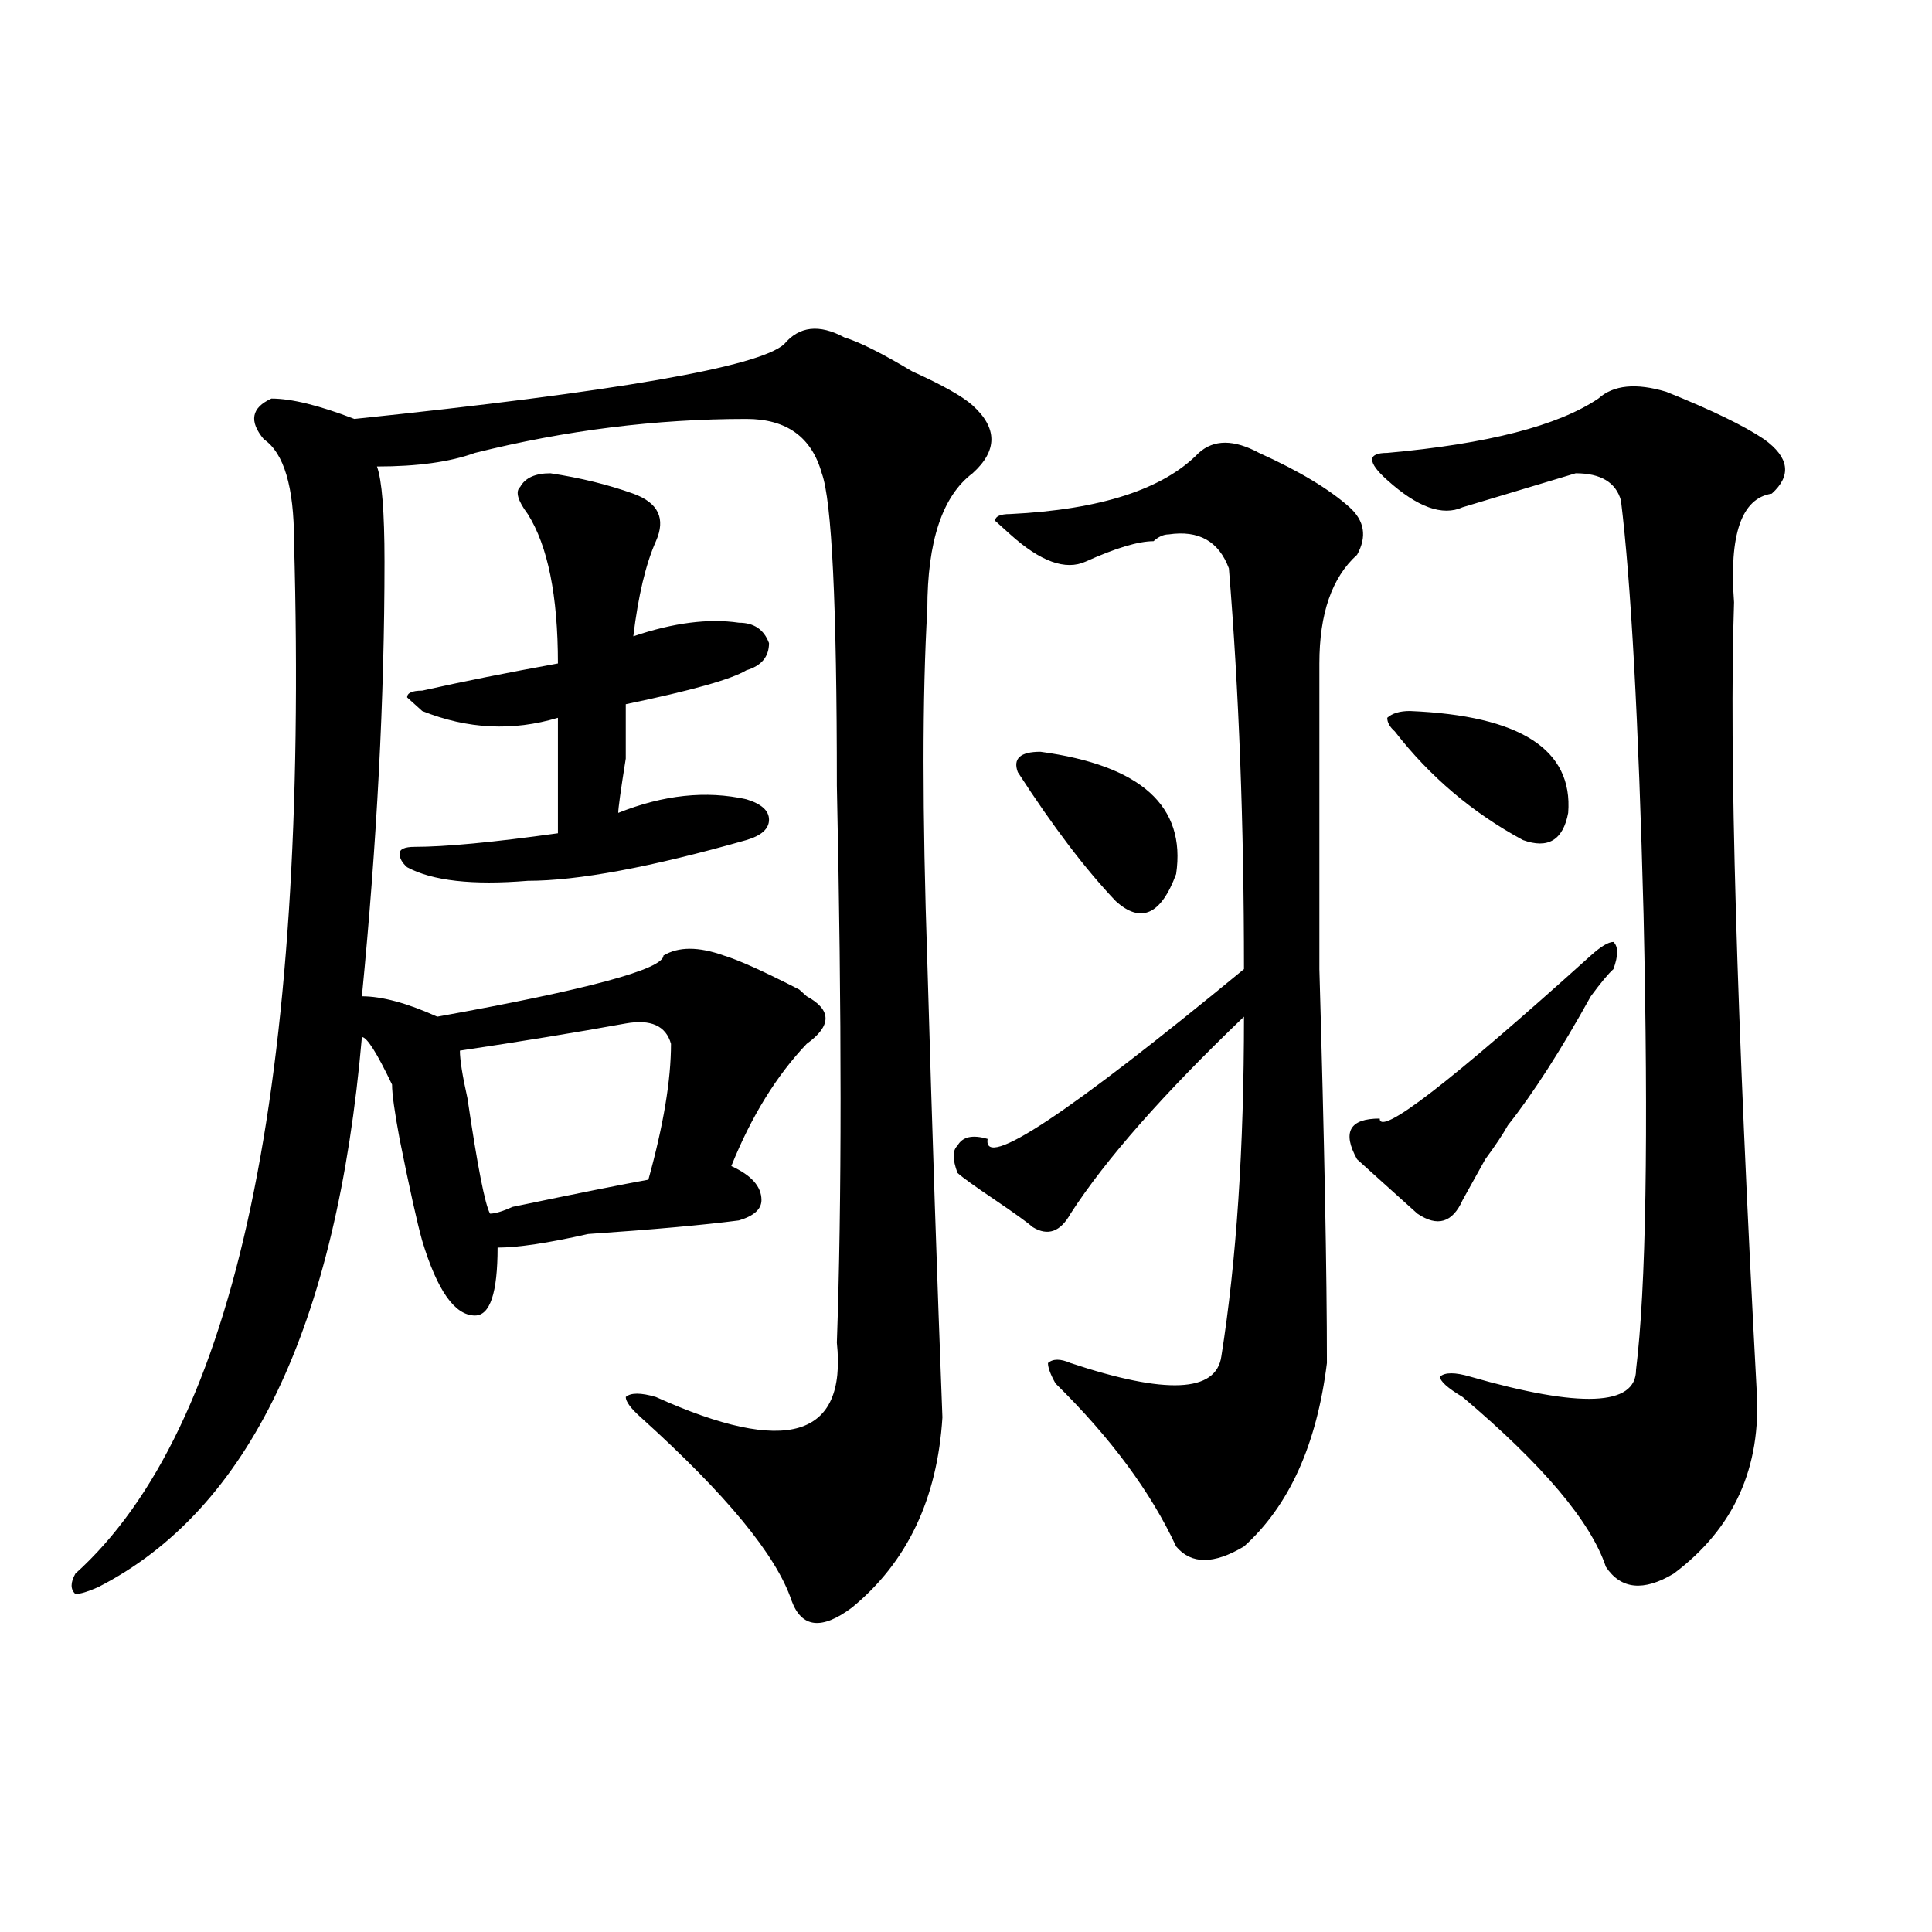 <?xml version="1.0" encoding="utf-8"?>
<!-- Generator: Adobe Illustrator 16.0.0, SVG Export Plug-In . SVG Version: 6.00 Build 0)  -->
<!DOCTYPE svg PUBLIC "-//W3C//DTD SVG 1.1//EN" "http://www.w3.org/Graphics/SVG/1.1/DTD/svg11.dtd">
<svg version="1.1" id="图层_1" xmlns="http://www.w3.org/2000/svg" xmlns:xlink="http://www.w3.org/1999/xlink" x="0px" y="0px"
	 width="1000px" height="1000px" viewBox="0 0 1000 1000" enable-background="new 0 0 1000 1000" xml:space="preserve">
<path d="M437.063,174.656c7.805,2.362,19.512,8.24,35.121,17.578c15.609,7.031,25.975,12.909,31.219,17.578
	c12.988,11.756,12.988,23.456,0,35.156c-15.609,11.756-23.414,35.156-23.414,70.313c-2.622,44.55-2.622,105.469,0,182.813
	c2.561,89.1,5.183,167.597,7.805,235.547c-2.622,42.188-18.231,74.981-46.828,98.438c-15.609,11.7-26.036,10.547-31.219-3.516
	c-7.805-23.456-33.841-55.041-78.047-94.922c-5.244-4.669-7.805-8.185-7.805-10.547c2.561-2.307,7.805-2.307,15.609,0
	c67.62,30.487,98.839,21.094,93.656-28.125c2.561-72.619,2.561-168.75,0-288.281c0-93.713-2.622-147.656-7.805-161.719
	c-5.244-18.731-18.231-28.125-39.023-28.125c-46.828,0-93.656,5.878-140.484,17.578c-13.049,4.725-29.938,7.031-50.73,7.031
	c2.561,7.031,3.902,23.456,3.902,49.219c0,70.313-3.902,145.35-11.707,225c10.365,0,23.414,3.516,39.023,10.547
	c78.047-14.063,117.07-24.609,117.07-31.641c7.805-4.669,18.17-4.669,31.219,0c7.805,2.362,20.792,8.24,39.023,17.578l3.902,3.516
	c12.988,7.031,12.988,15.271,0,24.609c-15.609,16.425-28.658,37.519-39.023,63.281c10.365,4.725,15.609,10.547,15.609,17.578
	c0,4.725-3.902,8.24-11.707,10.547c-18.231,2.362-44.267,4.725-78.047,7.031c-20.853,4.725-36.463,7.031-46.828,7.031
	c0,23.456-3.902,35.156-11.707,35.156c-10.427,0-19.512-12.854-27.316-38.672c-2.622-9.338-6.524-26.916-11.707-52.734
	c-2.622-14.063-3.902-23.4-3.902-28.125c-7.805-16.369-13.049-24.609-15.609-24.609c-13.049,150.019-58.535,244.94-136.582,284.766
	c-5.244,2.307-9.146,3.516-11.707,3.516c-2.622-2.362-2.622-5.878,0-10.547c83.23-74.981,120.973-253.125,113.168-534.375
	c0-28.125-5.244-45.703-15.609-52.734c-7.805-9.338-6.524-16.369,3.902-21.094c10.365,0,24.695,3.516,42.926,10.547
	c135.24-14.063,209.385-26.916,222.434-38.672C413.649,168.834,424.014,167.625,437.063,174.656z M284.872,244.969
	c15.609,2.362,29.877,5.878,42.926,10.547c12.988,4.725,16.89,12.909,11.707,24.609c-5.244,11.756-9.146,28.125-11.707,49.219
	c20.792-7.031,39.023-9.338,54.633-7.031c7.805,0,12.988,3.516,15.609,10.547c0,7.031-3.902,11.756-11.707,14.063
	c-7.805,4.725-28.658,10.547-62.438,17.578c0,2.362,0,11.756,0,28.125c-2.622,16.425-3.902,25.818-3.902,28.125
	c23.414-9.338,45.487-11.7,66.34-7.031c7.805,2.362,11.707,5.878,11.707,10.547c0,4.725-3.902,8.24-11.707,10.547
	c-49.45,14.063-87.193,21.094-113.168,21.094c-28.658,2.362-49.45,0-62.438-7.031c-2.622-2.307-3.902-4.669-3.902-7.031
	c0-2.307,2.561-3.516,7.805-3.516c15.609,0,40.304-2.307,74.145-7.031c0-25.763,0-45.703,0-59.766
	c-23.414,7.031-46.828,5.878-70.242-3.516l-7.805-7.031c0-2.307,2.561-3.516,7.805-3.516c20.792-4.669,44.206-9.338,70.242-14.063
	c0-35.156-5.244-60.919-15.609-77.344c-5.244-7.031-6.524-11.7-3.902-14.063C271.823,247.331,277.067,244.969,284.872,244.969z
	 M323.895,529.734c-26.036,4.725-54.633,9.394-85.852,14.063c0,4.725,1.281,12.909,3.902,24.609
	c5.183,35.156,9.085,55.097,11.707,59.766c2.561,0,6.463-1.153,11.707-3.516c33.78-7.031,57.194-11.7,70.242-14.063
	c7.805-28.125,11.707-51.525,11.707-70.313C344.687,530.943,336.883,527.428,323.895,529.734z M651.692,234.422
	c20.792,9.394,36.402,18.787,46.828,28.125c7.805,7.031,9.085,15.271,3.902,24.609c-13.049,11.756-19.512,30.487-19.512,56.25
	c0,32.85,0,85.584,0,158.203c2.561,89.1,3.902,157.05,3.902,203.906c-5.244,42.188-19.512,73.828-42.926,94.922
	c-15.609,9.338-27.316,9.338-35.121,0c-13.049-28.125-33.841-56.25-62.438-84.375c-2.622-4.669-3.902-8.185-3.902-10.547
	c2.561-2.307,6.463-2.307,11.707,0c49.389,16.425,75.425,15.271,78.047-3.516c7.805-49.219,11.707-107.775,11.707-175.781
	c-41.645,39.881-71.584,73.828-89.754,101.953c-5.244,9.394-11.707,11.756-19.512,7.031c-2.622-2.307-9.146-7.031-19.512-14.063
	c-10.427-7.031-16.951-11.7-19.512-14.063c-2.622-7.031-2.622-11.7,0-14.063c2.561-4.669,7.805-5.822,15.609-3.516
	c-2.622,16.425,41.584-12.854,132.68-87.891c0-74.981-2.622-144.141-7.805-207.422c-5.244-14.063-15.609-19.885-31.219-17.578
	c-2.622,0-5.244,1.209-7.805,3.516c-7.805,0-19.512,3.516-35.121,10.547c-10.427,4.725-23.414,0-39.023-14.063l-7.805-7.031
	c0-2.307,2.561-3.516,7.805-3.516c46.828-2.307,79.327-12.854,97.559-31.641C628.278,227.391,638.643,227.391,651.692,234.422z
	 M538.524,389.109c52.011,7.031,75.425,28.125,70.242,63.281c-7.805,21.094-18.231,25.818-31.219,14.063
	c-15.609-16.369-32.56-38.672-50.73-66.797C524.195,392.625,528.097,389.109,538.524,389.109z M835.102,501.609
	c-2.622,2.362-6.524,7.031-11.707,14.063c-15.609,28.125-29.938,50.428-42.926,66.797c-2.622,4.725-6.524,10.547-11.707,17.578
	c-5.244,9.394-9.146,16.425-11.707,21.094c-5.244,11.756-13.049,14.063-23.414,7.031c-13.049-11.7-23.414-21.094-31.219-28.125
	c-7.805-14.063-3.902-21.094,11.707-21.094c0,9.394,36.402-18.731,109.266-84.375c5.183-4.669,9.085-7.031,11.707-7.031
	C837.663,489.909,837.663,494.578,835.102,501.609z M862.418,202.781c23.414,9.394,40.304,17.578,50.73,24.609
	c12.988,9.394,14.268,18.787,3.902,28.125c-15.609,2.362-22.134,21.094-19.512,56.25c-2.622,77.344,1.281,213.3,11.707,407.813
	c2.561,39.881-11.707,71.521-42.926,94.922c-15.609,9.338-27.316,8.185-35.121-3.516c-7.805-23.4-32.56-52.734-74.145-87.891
	c-7.805-4.669-11.707-8.185-11.707-10.547c2.561-2.307,7.805-2.307,15.609,0c57.194,16.425,85.852,15.271,85.852-3.516
	c5.183-42.188,6.463-120.685,3.902-235.547c-2.622-100.744-6.524-172.266-11.707-214.453c-2.622-9.338-10.427-14.063-23.414-14.063
	c-15.609,4.725-35.121,10.547-58.535,17.578c-10.427,4.725-23.414,0-39.023-14.063c-5.244-4.669-7.805-8.185-7.805-10.547
	c0-2.307,2.561-3.516,7.805-3.516c52.011-4.669,88.412-14.063,109.266-28.125C835.102,199.266,846.809,198.112,862.418,202.781z
	 M729.739,368.016c57.194,2.362,84.51,19.94,81.949,52.734c-2.622,14.063-10.427,18.787-23.414,14.063
	c-26.036-14.063-48.17-32.794-66.34-56.25c-2.622-2.307-3.902-4.669-3.902-7.031C720.593,369.225,724.495,368.016,729.739,368.016z"
	/>
</svg>
